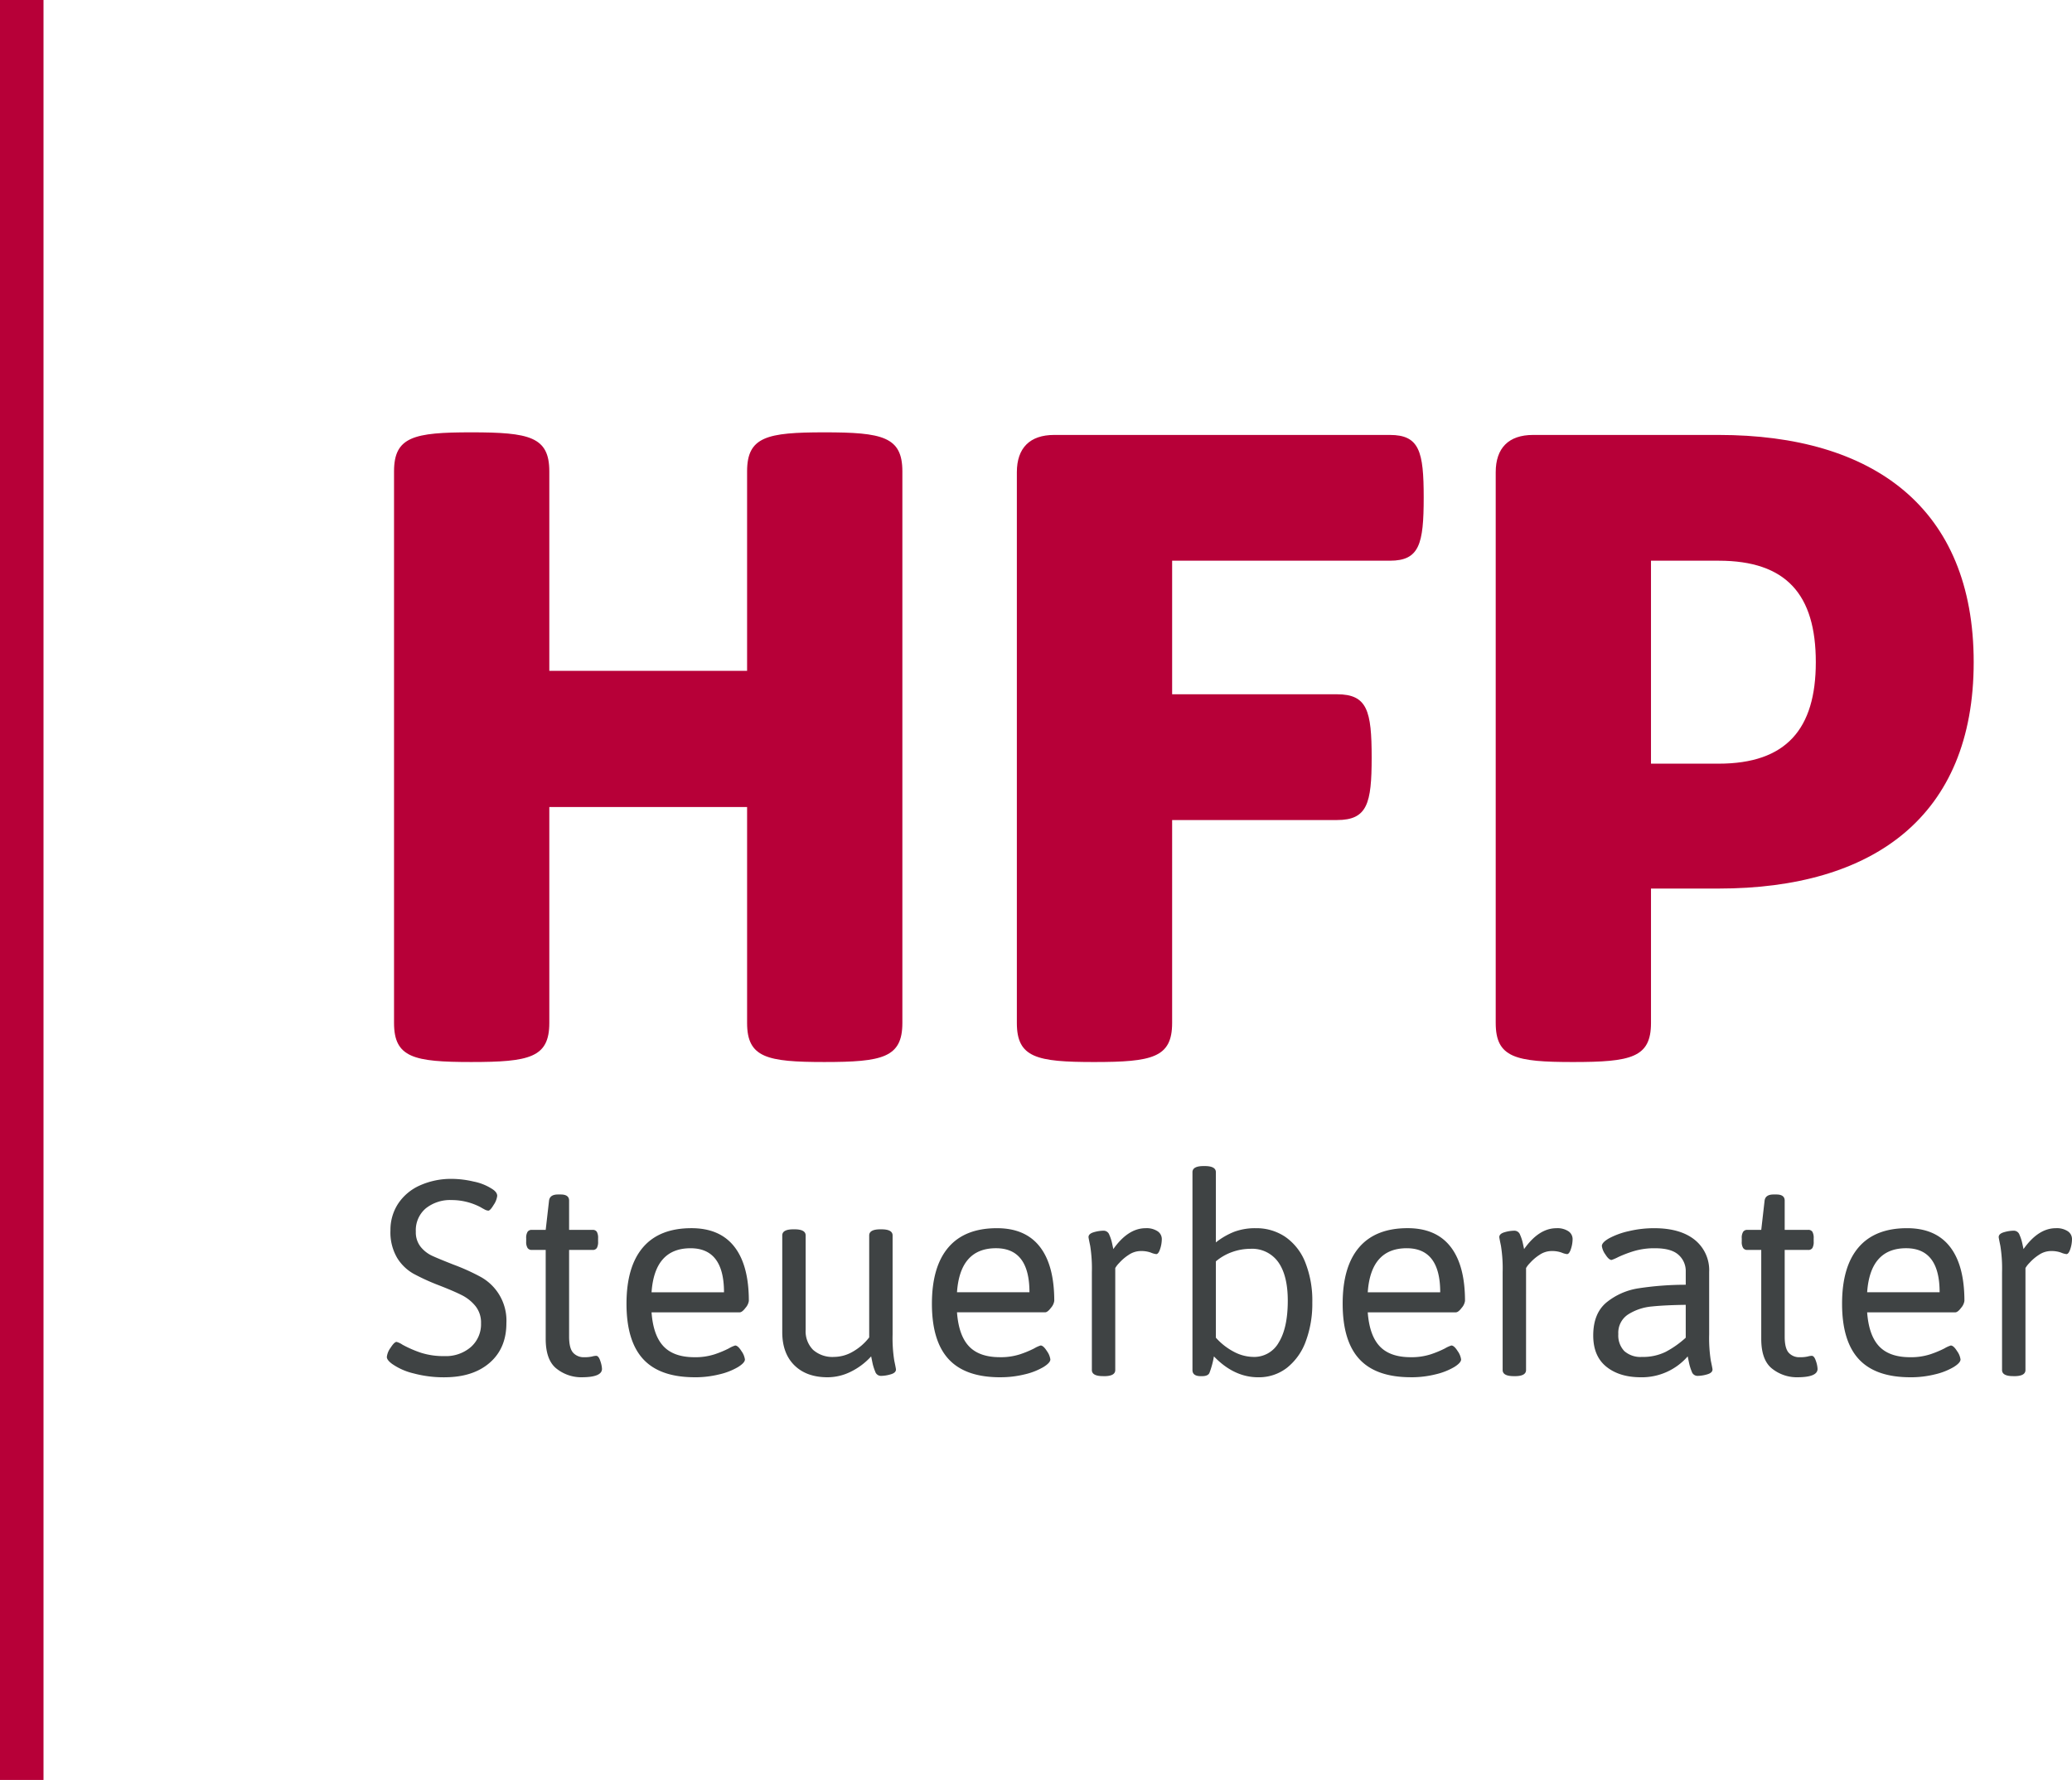 <svg xmlns="http://www.w3.org/2000/svg" width="637.334" height="547.58" viewBox="0 0 637.334 547.58"><g transform="translate(-363.348 -248.352)"><g transform="translate(363.348 248.352)"><rect width="13.382" height="547.58" fill="#b70038"/></g><path d="M885.027,377.517h.339q3.427,0,3.43-1.885V344.258a7.586,7.586,0,0,1,1.2-1.546,14.362,14.362,0,0,1,2.957-2.524,6.661,6.661,0,0,1,3.73-1.162,8.669,8.669,0,0,1,3.041.473,5.964,5.964,0,0,0,1.673.473q.684,0,1.2-1.584a9.809,9.809,0,0,0,.511-3.046,2.879,2.879,0,0,0-1.284-2.4A6.159,6.159,0,0,0,898.14,332q-5.4,0-9.945,6.426c-.056-.283-.183-.884-.384-1.8a13.642,13.642,0,0,0-.856-2.618,1.846,1.846,0,0,0-1.762-1.24,10.928,10.928,0,0,0-3,.467c-1.09.317-1.629.817-1.629,1.5,0,.172.172,1.073.512,2.7a44.085,44.085,0,0,1,.517,8.1v30.09c0,1.256,1.14,1.885,3.43,1.885m-44.922-25.8q.942-13.55,12-13.547,10.29,0,10.29,13.547ZM853.4,377.861a30.777,30.777,0,0,0,7.582-.9,20.317,20.317,0,0,0,5.7-2.229c1.428-.884,2.14-1.673,2.14-2.357a5.686,5.686,0,0,0-1.073-2.574c-.711-1.14-1.356-1.712-1.923-1.712a9.24,9.24,0,0,0-1.973.9,31.581,31.581,0,0,1-4.33,1.8,19.146,19.146,0,0,1-6.215.9q-6.345,0-9.517-3.347T840.1,357.888h27.089c.517,0,1.117-.456,1.8-1.373a4.149,4.149,0,0,0,1.028-2.14q0-10.973-4.458-16.677t-13.2-5.7q-9.856,0-14.915,5.915t-5.059,17.316q0,11.49,5.148,17.06t15.86,5.57m-34.8,0q6.254,0,6.254-2.574a8.549,8.549,0,0,0-.511-2.44q-.517-1.584-1.284-1.584a5.514,5.514,0,0,0-1.245.211,10.228,10.228,0,0,1-2.446.217,4.33,4.33,0,0,1-3.385-1.373c-.828-.912-1.24-2.574-1.24-4.97V338.688h7.2a1.455,1.455,0,0,0,1.329-.6,3.8,3.8,0,0,0,.389-1.973v-1.028a3.816,3.816,0,0,0-.389-1.974,1.455,1.455,0,0,0-1.329-.6h-7.2v-9q0-1.885-2.574-1.885H811.3q-2.485,0-2.746,1.885l-1.029,9h-4.286a1.47,1.47,0,0,0-1.284.6,3.463,3.463,0,0,0-.428,1.974v1.028a3.449,3.449,0,0,0,.428,1.973,1.469,1.469,0,0,0,1.284.6h4.286v27.344q0,6.6,3.391,9.217a12.238,12.238,0,0,0,7.671,2.613M770.841,371.6a7.492,7.492,0,0,1-5.442-1.8,6.969,6.969,0,0,1-1.84-5.225,6.71,6.71,0,0,1,3.085-6.087,16.318,16.318,0,0,1,7.154-2.4q4.069-.425,10.5-.511v10.112a29.556,29.556,0,0,1-6.215,4.375,15.841,15.841,0,0,1-7.243,1.54m-.339,6.259a18.663,18.663,0,0,0,14.4-6.432c.056.289.189.917.389,1.89a14.866,14.866,0,0,0,.856,2.785,1.854,1.854,0,0,0,1.757,1.328,10.806,10.806,0,0,0,3-.472c1.084-.311,1.629-.812,1.629-1.5q0-.259-.517-2.7a44.665,44.665,0,0,1-.511-8.1v-19.2a11.968,11.968,0,0,0-4.458-9.9Q782.584,332,774.615,332a33.424,33.424,0,0,0-7.8.9,23.619,23.619,0,0,0-6.048,2.185q-2.268,1.284-2.268,2.4a5.688,5.688,0,0,0,1.067,2.568q1.076,1.718,1.929,1.718a14.979,14.979,0,0,0,2.063-.9,37.262,37.262,0,0,1,4.714-1.8,21.791,21.791,0,0,1,6.6-.9q4.97,0,7.2,2.018a6.646,6.646,0,0,1,2.229,5.181v4.03a95.9,95.9,0,0,0-14.4,1.073,20.55,20.55,0,0,0-9.989,4.369q-4.069,3.394-4.069,10.162,0,6.345,4.025,9.6t10.634,3.257m-39.09-.344h.339q3.427,0,3.43-1.885V344.258a7.579,7.579,0,0,1,1.2-1.546,14.362,14.362,0,0,1,2.957-2.524,6.661,6.661,0,0,1,3.73-1.162,8.669,8.669,0,0,1,3.041.473,6.014,6.014,0,0,0,1.673.473q.684,0,1.2-1.584a9.815,9.815,0,0,0,.517-3.046,2.885,2.885,0,0,0-1.29-2.4,6.159,6.159,0,0,0-3.686-.939q-5.4,0-9.945,6.426c-.055-.283-.183-.884-.384-1.8a13.642,13.642,0,0,0-.856-2.618,1.844,1.844,0,0,0-1.757-1.24,10.935,10.935,0,0,0-3,.467c-1.089.317-1.629.817-1.629,1.5,0,.172.172,1.073.511,2.7a44.063,44.063,0,0,1,.517,8.1v30.09c0,1.256,1.14,1.885,3.43,1.885m-44.922-25.8q.942-13.55,12-13.547,10.29,0,10.29,13.547Zm13.292,26.144a30.777,30.777,0,0,0,7.582-.9,20.317,20.317,0,0,0,5.7-2.229c1.428-.884,2.14-1.673,2.14-2.357a5.723,5.723,0,0,0-1.067-2.574q-1.076-1.709-1.929-1.712a9.368,9.368,0,0,0-1.974.9,31.568,31.568,0,0,1-4.33,1.8,19.121,19.121,0,0,1-6.215.9q-6.346,0-9.511-3.347t-3.691-10.456h27.089c.517,0,1.117-.456,1.8-1.373a4.1,4.1,0,0,0,1.028-2.14q0-10.973-4.458-16.677t-13.2-5.7q-9.864,0-14.92,5.915t-5.053,17.316q0,11.49,5.142,17.06t15.86,5.57M651.345,371.6a13.115,13.115,0,0,1-5.959-1.54,19.631,19.631,0,0,1-5.615-4.375V342.2a16.005,16.005,0,0,1,5.014-2.874,16.756,16.756,0,0,1,5.614-.984,9.848,9.848,0,0,1,8.577,4.114q2.91,4.119,2.913,11.829,0,8.322-2.746,12.819a8.653,8.653,0,0,1-7.8,4.5m1.457,6.259a14.055,14.055,0,0,0,8.833-2.913,18.36,18.36,0,0,0,5.787-8.144,33.046,33.046,0,0,0,2.012-11.918,31.756,31.756,0,0,0-2.185-12.43,17.193,17.193,0,0,0-6.131-7.8A15.869,15.869,0,0,0,652.029,332a18.385,18.385,0,0,0-6.643,1.112,22.279,22.279,0,0,0-5.615,3.258v-21.6c0-1.256-1.14-1.884-3.43-1.884H636c-2.29,0-3.43.628-3.43,1.884v60.865q0,1.885,2.574,1.885h.339c1.256,0,2.029-.339,2.318-1.028a26.313,26.313,0,0,0,1.367-5.059q6.179,6.429,13.631,6.432m-47.746-.344h.345q3.427,0,3.424-1.885V344.258a7.59,7.59,0,0,1,1.2-1.546,14.37,14.37,0,0,1,2.958-2.524,6.66,6.66,0,0,1,3.73-1.162,8.723,8.723,0,0,1,3.046.473,5.945,5.945,0,0,0,1.668.473q.684,0,1.2-1.584a9.816,9.816,0,0,0,.517-3.046,2.871,2.871,0,0,0-1.29-2.4A6.16,6.16,0,0,0,618.17,332q-5.4,0-9.945,6.426c-.056-.283-.184-.884-.384-1.8a13.231,13.231,0,0,0-.856-2.618,1.839,1.839,0,0,0-1.757-1.24,10.932,10.932,0,0,0-3,.467c-1.084.317-1.629.817-1.629,1.5q0,.259.517,2.7a44.706,44.706,0,0,1,.511,8.1v30.09q0,1.885,3.43,1.885m-44.916-25.8q.942-13.55,12-13.547,10.289,0,10.29,13.547Zm13.286,26.144a30.857,30.857,0,0,0,7.588-.9,20.341,20.341,0,0,0,5.7-2.229c1.429-.884,2.146-1.673,2.146-2.357a5.75,5.75,0,0,0-1.073-2.574q-1.076-1.709-1.929-1.712a9.368,9.368,0,0,0-1.974.9,31.568,31.568,0,0,1-4.33,1.8,19.12,19.12,0,0,1-6.215.9q-6.346,0-9.511-3.347t-3.686-10.456h27.089c.511,0,1.112-.456,1.8-1.373a4.1,4.1,0,0,0,1.029-2.14q0-10.973-4.453-16.677T572.4,332q-9.864,0-14.915,5.915t-5.059,17.316q0,11.49,5.142,17.06t15.86,5.57m-53.066,0a16.112,16.112,0,0,0,7.115-1.712,20.78,20.78,0,0,0,6.26-4.719c.056.289.183.917.384,1.89a14.9,14.9,0,0,0,.862,2.785,1.849,1.849,0,0,0,1.757,1.328,10.807,10.807,0,0,0,3-.472c1.084-.311,1.629-.812,1.629-1.5q0-.259-.517-2.7a44.044,44.044,0,0,1-.517-8.1v-30.43q0-1.884-3.424-1.884h-.345q-3.427,0-3.43,1.884V365.6a16.924,16.924,0,0,1-5.014,4.369,11.606,11.606,0,0,1-5.787,1.629,8.955,8.955,0,0,1-6.471-2.185,8.1,8.1,0,0,1-2.274-6.132V334.229q0-1.884-3.43-1.884h-.339c-2.29,0-3.43.628-3.43,1.884v29.746q0,6.512,3.73,10.2t10.24,3.686m-54.172-26.144q.943-13.55,12-13.547,10.281,0,10.284,13.547Zm13.286,26.144a30.857,30.857,0,0,0,7.588-.9,20.341,20.341,0,0,0,5.7-2.229c1.429-.884,2.146-1.673,2.146-2.357a5.75,5.75,0,0,0-1.073-2.574c-.717-1.14-1.356-1.712-1.929-1.712a9.369,9.369,0,0,0-1.973.9,31.585,31.585,0,0,1-4.331,1.8,19.12,19.12,0,0,1-6.215.9q-6.337,0-9.511-3.347t-3.686-10.456h27.089c.511,0,1.112-.456,1.8-1.373a4.125,4.125,0,0,0,1.034-2.14q0-10.973-4.458-16.677t-13.2-5.7q-9.864,0-14.915,5.915t-5.059,17.316q0,11.49,5.142,17.06t15.86,5.57m-34.8,0q6.254,0,6.26-2.574a8.6,8.6,0,0,0-.517-2.44c-.339-1.056-.773-1.584-1.284-1.584a5.511,5.511,0,0,0-1.245.211,10.175,10.175,0,0,1-2.44.217,4.331,4.331,0,0,1-3.385-1.373c-.828-.912-1.245-2.574-1.245-4.97V338.688h7.2a1.471,1.471,0,0,0,1.334-.6,3.81,3.81,0,0,0,.384-1.973v-1.028a3.825,3.825,0,0,0-.384-1.974,1.471,1.471,0,0,0-1.334-.6h-7.2v-9q0-1.885-2.574-1.885h-.856q-2.484,0-2.74,1.885l-1.028,9h-4.286a1.486,1.486,0,0,0-1.29.6,3.509,3.509,0,0,0-.428,1.974v1.028a3.5,3.5,0,0,0,.428,1.973,1.486,1.486,0,0,0,1.29.6h4.286v27.344q0,6.6,3.385,9.217a12.239,12.239,0,0,0,7.671,2.613m-42.176,0q8.747,0,13.886-4.458t5.142-12.174a15.358,15.358,0,0,0-7.8-14.186,64.2,64.2,0,0,0-8.4-3.813q-4.8-1.885-6.732-2.785a9.868,9.868,0,0,1-3.424-2.7,7.124,7.124,0,0,1-1.5-4.714,8.809,8.809,0,0,1,3.041-7.115,12.017,12.017,0,0,1,8.016-2.574,19.11,19.11,0,0,1,8.917,2.229q.259.175,1.067.6a2.99,2.99,0,0,0,1.245.428q.6,0,1.673-1.8a6.171,6.171,0,0,0,1.073-2.741q0-1.2-1.718-2.229a16.085,16.085,0,0,0-5.57-2.185,29.73,29.73,0,0,0-6.515-.817,23.4,23.4,0,0,0-9.99,2.018,15.643,15.643,0,0,0-6.687,5.615,14.714,14.714,0,0,0-2.357,8.227,15.488,15.488,0,0,0,2.057,8.444,14.042,14.042,0,0,0,4.975,4.842,66.792,66.792,0,0,0,7.888,3.6q4.628,1.8,7.071,3.046a12.8,12.8,0,0,1,4.158,3.341,8.081,8.081,0,0,1,1.712,5.27,9.351,9.351,0,0,1-3.13,7.332,11.724,11.724,0,0,1-8.1,2.785,22.75,22.75,0,0,1-7.243-1.028,35.184,35.184,0,0,1-5.7-2.485,5.9,5.9,0,0,0-1.8-.856c-.461,0-1.073.595-1.845,1.8a5.883,5.883,0,0,0-1.156,2.83c0,.634.539,1.345,1.629,2.146a19.32,19.32,0,0,0,6.6,2.913,35.86,35.86,0,0,0,9.517,1.2" transform="translate(97.572 294.193)" fill="#3f4344"/><path d="M792.593,374.207H771.781V311.769h20.813c20.813,0,29.885,10.406,29.885,31.219,0,20.546-9.072,31.219-29.885,31.219m0-101.128h-57.1c-7.471,0-11.474,4-11.474,11.474V453.989c0,10.673,6.137,12.007,23.748,12.007,17.878,0,24.015-1.334,24.015-12.007V412.63h20.813c47.5,0,78.448-22.147,78.448-69.642s-30.952-69.909-78.448-69.909m-101.128,0H588.2c-7.471,0-11.474,4-11.474,11.474V453.989c0,10.673,6.137,12.007,23.748,12.007,17.878,0,24.015-1.334,24.015-12.007V391.551h50.7c9.339,0,10.673-5.07,10.673-19.212,0-14.409-1.334-19.479-10.673-19.479h-50.7V311.769h66.974c9.072,0,10.406-5.07,10.406-19.479,0-14.142-1.334-19.212-10.406-19.212m-173.967-.8c-17.611,0-23.748,1.334-23.748,12.007v61.371H432.913V284.285c0-10.673-6.137-12.007-24.015-12.007-17.611,0-23.748,1.334-23.748,12.007v169.7c0,10.673,6.137,12.007,23.748,12.007,17.878,0,24.015-1.334,24.015-12.007v-66.44H493.75v66.44c0,10.673,6.137,12.007,23.748,12.007,17.877,0,24.014-1.334,24.014-12.007v-169.7c0-10.673-6.137-12.007-24.014-12.007" transform="translate(99.4 109.077)" fill="#b70038"/></g></svg>